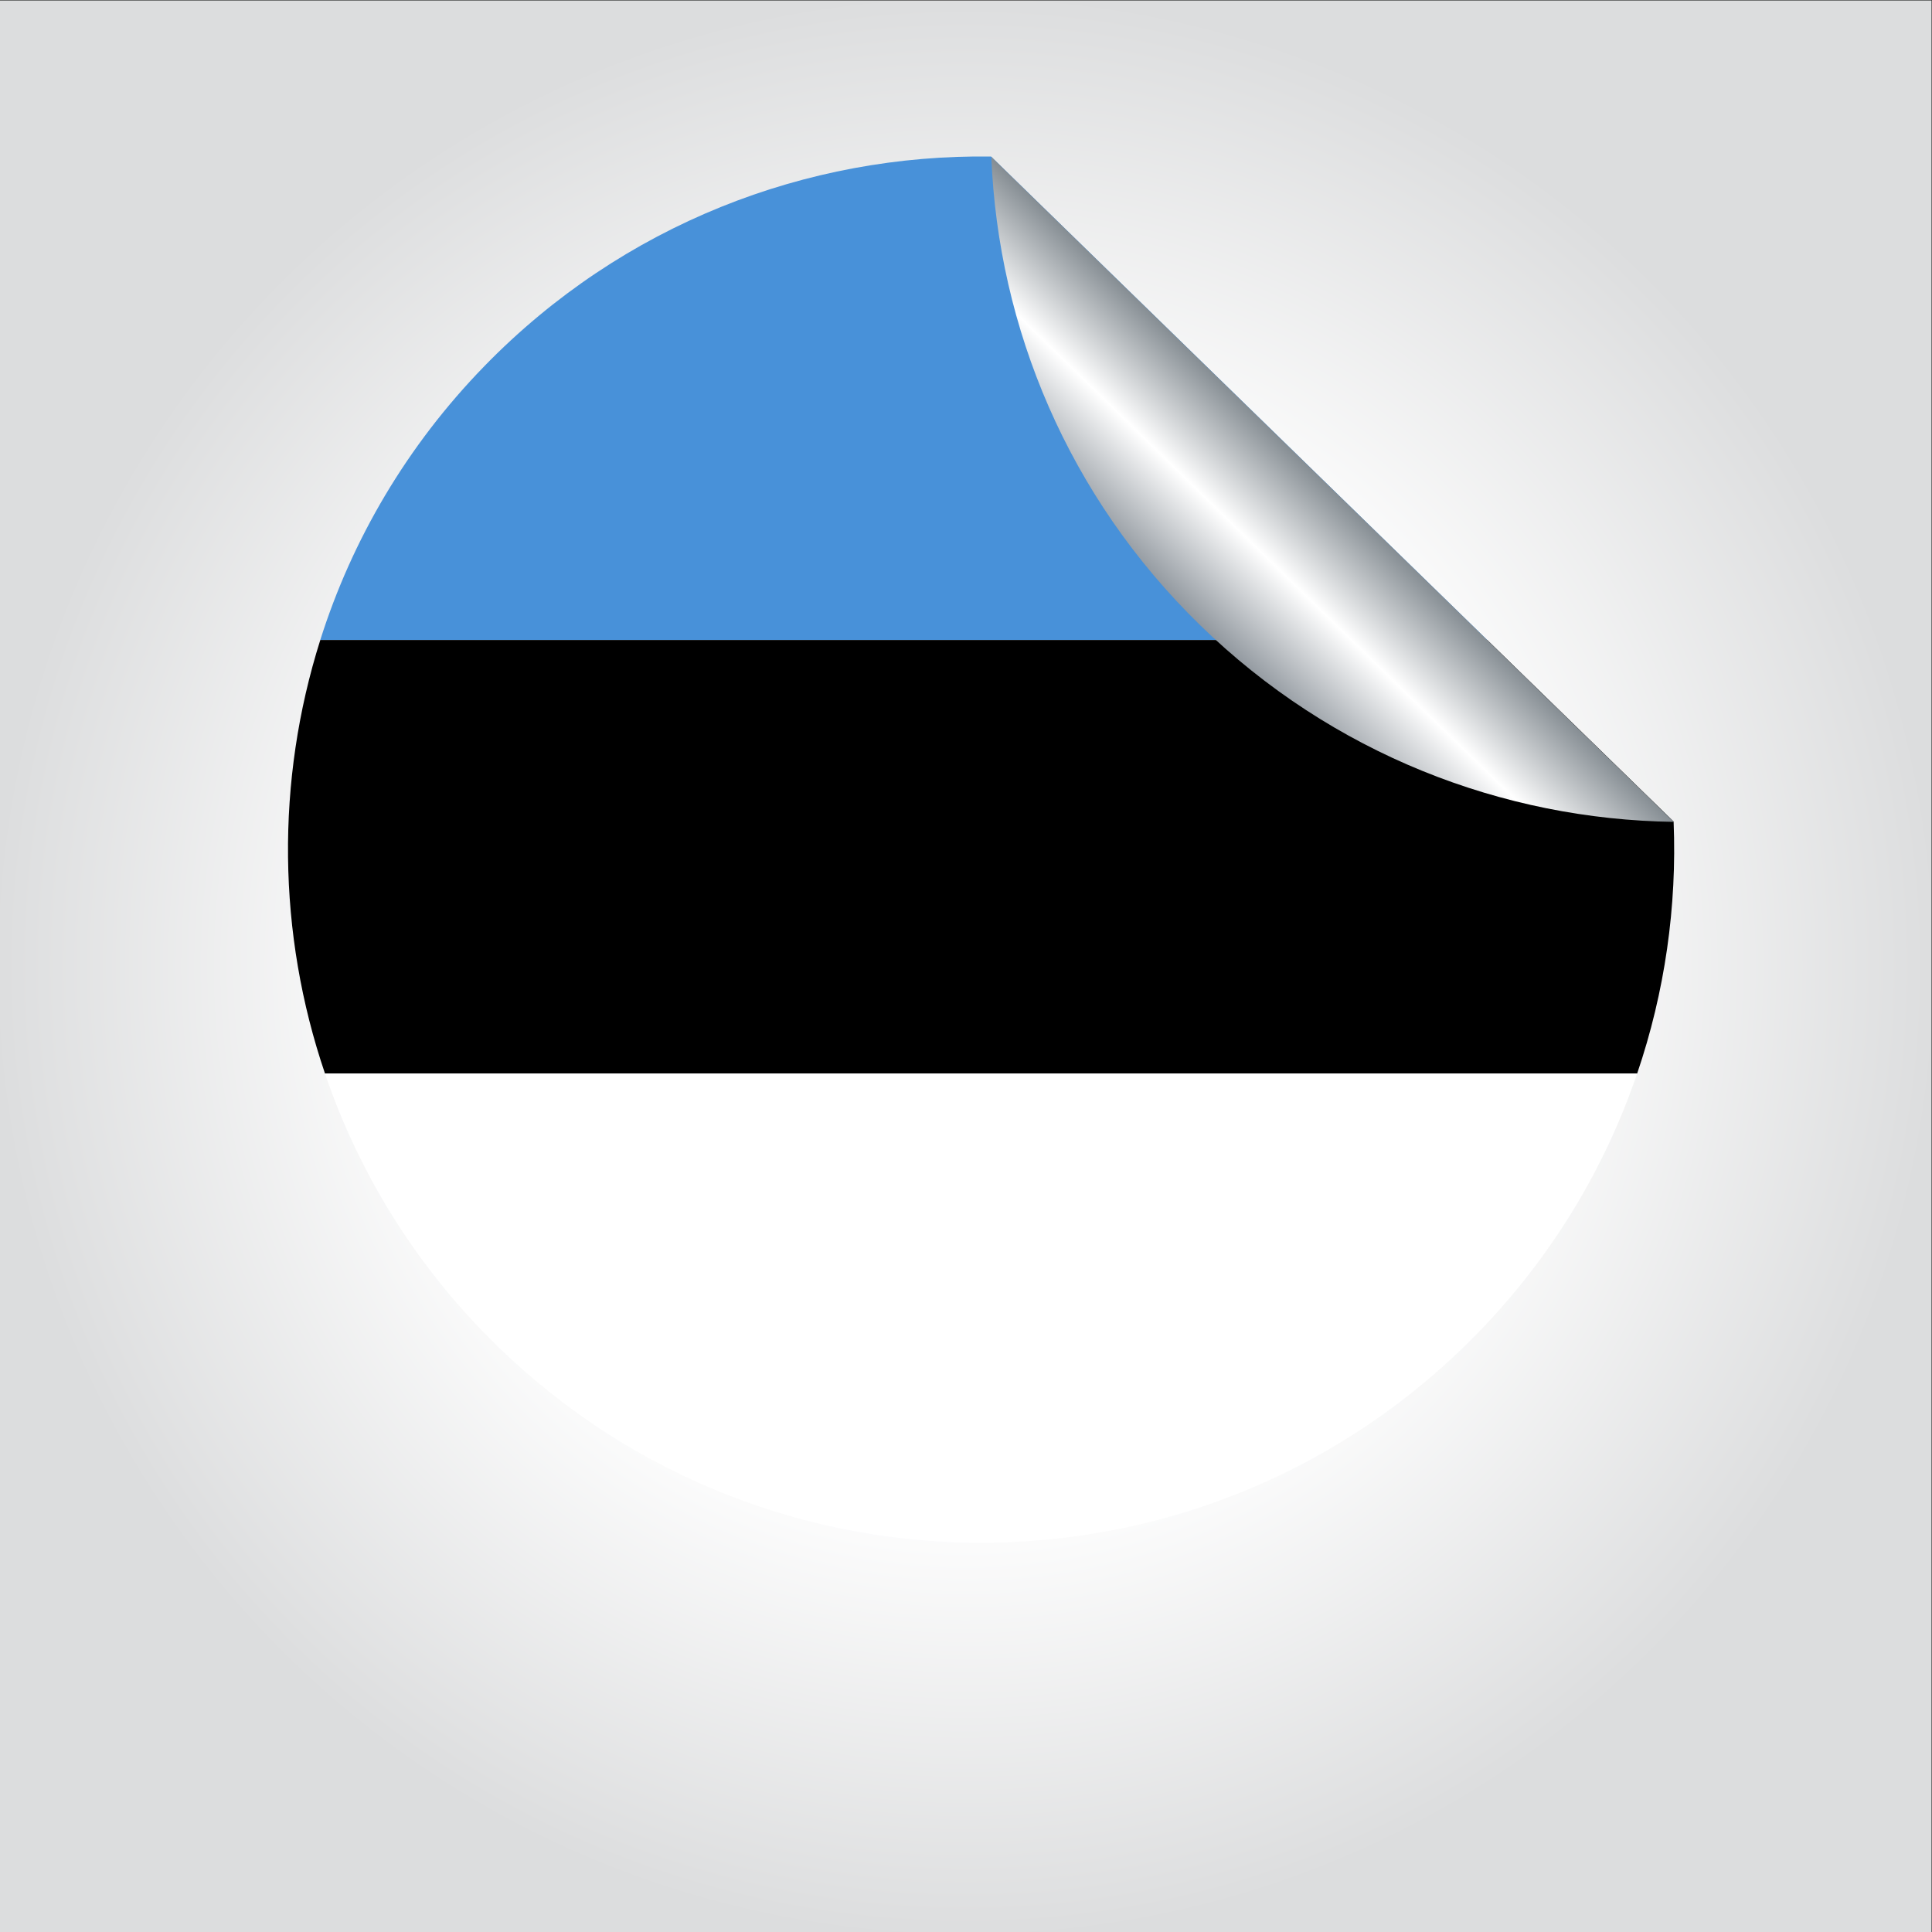 <?xml version="1.0" encoding="UTF-8"?>
<svg version="1.1" viewBox="0 0 666.67 666.67" xml:space="preserve" xmlns="http://www.w3.org/2000/svg"><rect x="0" y="0" width="666.67" height="666.67" fill="#333333" stroke="none"/><defs><clipPath id="c"><path d="m0 500h500v-500h-500z"/></clipPath><radialGradient id="a" cx="0" cy="0" r="1" gradientTransform="matrix(250,0,0,-250,250,250)" gradientUnits="userSpaceOnUse"><stop stop-color="#fff" offset="0"/><stop stop-color="#fff" offset=".544"/><stop stop-color="#dcddde" offset="1"/></radialGradient><linearGradient id="b" x2="1" gradientTransform="matrix(34.913 35.823 -35.823 34.913 310.37 337.95)" gradientUnits="userSpaceOnUse"><stop stop-color="#8f969d" offset="0"/><stop stop-color="#fff" offset=".5"/><stop stop-color="#838b91" offset="1"/></linearGradient></defs><g transform="matrix(1.333 0 0 -1.333 0 666.67)"><g clip-path="url(#c)"><path d="m500 0h-500v500h500z" fill="url(#a)"/><path d="m125.45 405.41c-20.2-20.735-34.363-45.108-42.538-70.944h302.08l-128.43 125.14c-47.563 0.678-95.301-17.44-131.11-54.192" fill="#4891d9"/><path d="m84.123 222.23h339.68c7.179 21.086 10.326 43.227 9.436 65.228l-48.242 47.004h-302.08c-11.556-36.525-11.129-75.976 1.211-112.23"/><path d="m128.75 151.68c70.978-69.157 184.57-67.676 253.72 3.302 19.235 19.747 32.998 42.788 41.328 67.25h-339.68c8.814-25.892 23.695-50.156 44.627-70.552" fill="#fff"/><path d="m256.62 459.51c1.787-44.237 19.853-87.903 54.072-121.24 34.211-33.34 78.335-50.261 122.6-50.896" fill="url(#b)"/></g></g></svg>
